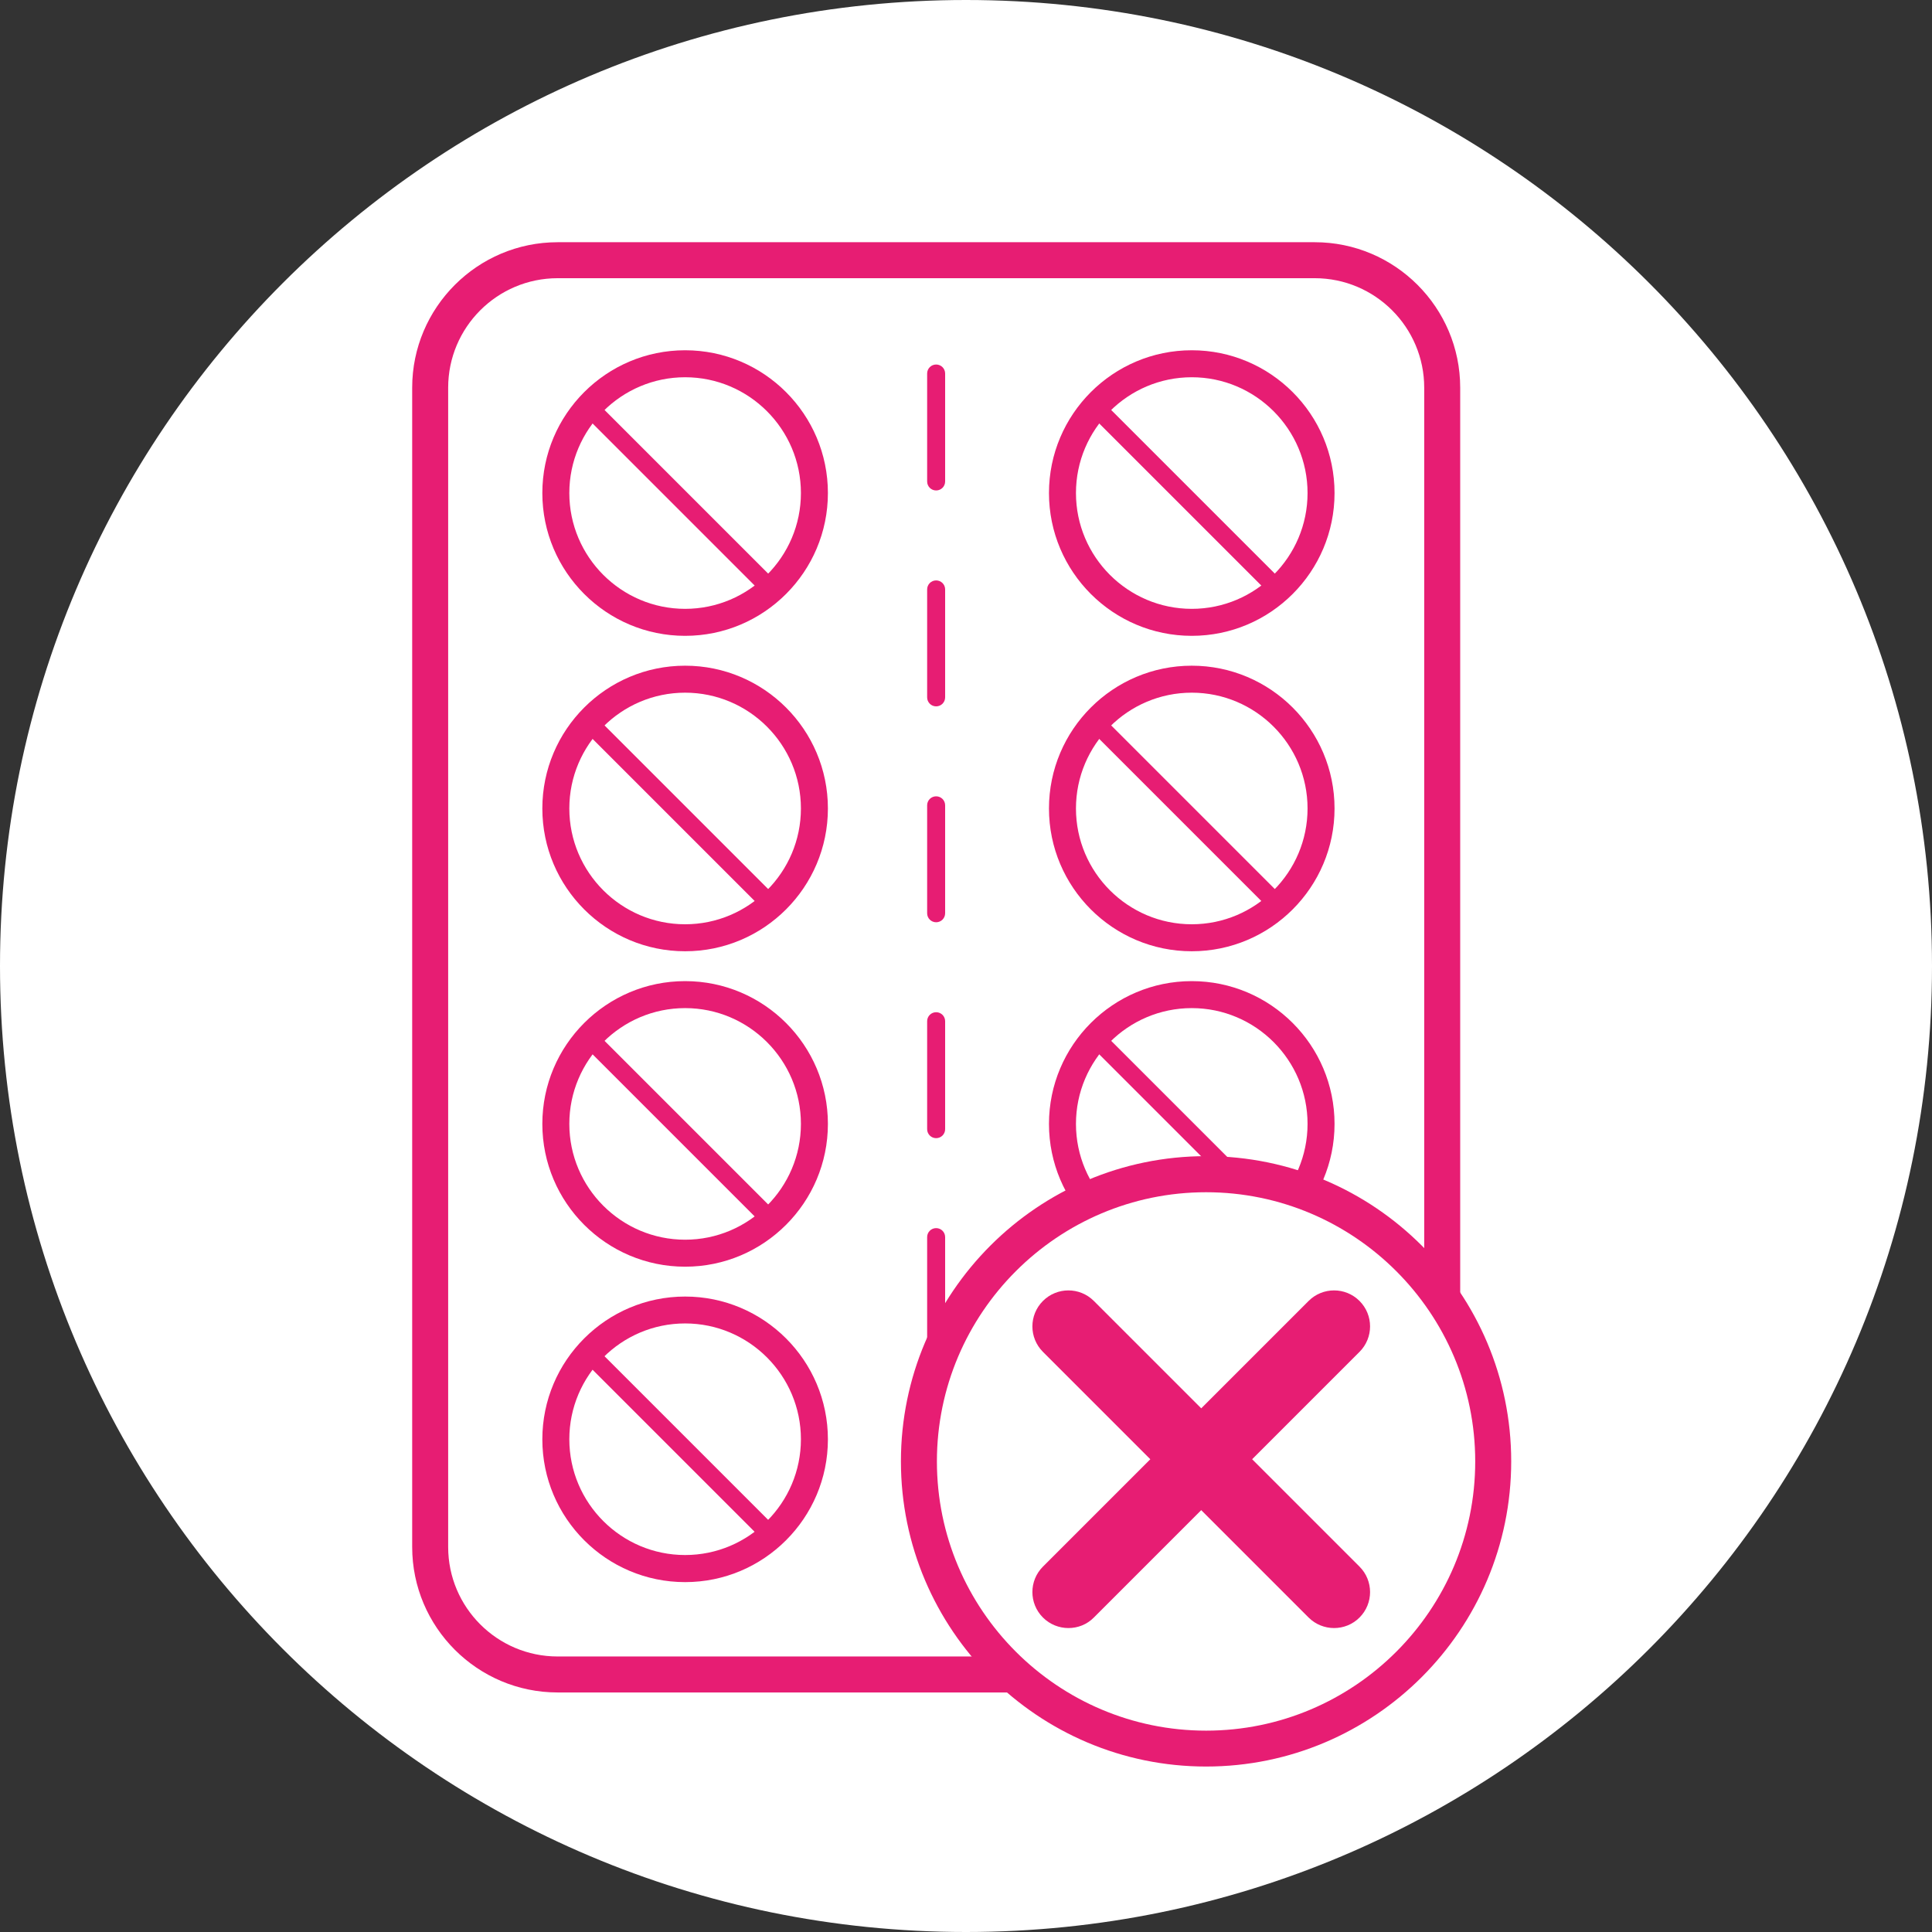 <?xml version="1.0" encoding="UTF-8"?><svg id="uuid-41d7cfd5-71d1-413c-9fcf-b981122e303a" xmlns="http://www.w3.org/2000/svg" xmlns:xlink="http://www.w3.org/1999/xlink" viewBox="0 0 201.88 201.88"><rect x="0" y="0" width="201.88" height="201.88" fill="#333333" stroke="none"/><defs><clipPath id="uuid-0537ef0e-b094-4c88-9514-5ae9ab14b919"><path d="M0,100.94c0,55.75,45.19,100.94,100.94,100.94s100.94-45.19,100.94-100.94S156.69,0,100.94,0,0,45.19,0,100.94" style="fill:none;"/></clipPath></defs><g style="clip-path:url(#uuid-0537ef0e-b094-4c88-9514-5ae9ab14b919);"><path d="M100.94,201.88c55.75,0,100.94-45.19,100.94-100.94S156.69,0,100.94,0,0,45.19,0,100.94s45.19,100.94,100.94,100.94" style="fill:#fff;"/><path d="M97.82,164.05c-.52,0-.94-.42-.94-.94v-11.28c0-.52,.42-.94,.94-.94s.94,.42,.94,.94v11.28c0,.52-.42,.94-.94,.94Zm0-22.56c-.52,0-.94-.42-.94-.94v-11.28c0-.52,.42-.94,.94-.94s.94,.42,.94,.94v11.28c0,.52-.42,.94-.94,.94Zm0-22.56c-.52,0-.94-.42-.94-.94v-11.28c0-.52,.42-.94,.94-.94s.94,.42,.94,.94v11.28c0,.52-.42,.94-.94,.94Zm0-22.56c-.52,0-.94-.42-.94-.94v-11.28c0-.52,.42-.94,.94-.94s.94,.42,.94,.94v11.28c0,.52-.42,.94-.94,.94Zm0-22.56c-.52,0-.94-.42-.94-.94v-11.28c0-.52,.42-.94,.94-.94s.94,.42,.94,.94v11.28c0,.52-.42,.94-.94,.94Zm0-22.56c-.52,0-.94-.42-.94-.94v-11.28c0-.52,.42-.94,.94-.94s.94,.42,.94,.94v11.28c0,.52-.42,.94-.94,.94Z" style="fill:#e71d73;"/><path d="M137.38,176.85H58.27c-8.38,0-15.2-6.82-15.2-15.2V40.51c0-8.38,6.82-15.2,15.2-15.2h79.11c8.38,0,15.2,6.82,15.2,15.2v121.14c0,8.38-6.82,15.2-15.2,15.2ZM58.27,29.07c-6.31,0-11.44,5.13-11.44,11.44v121.14c0,6.31,5.13,11.44,11.44,11.44h79.11c6.31,0,11.44-5.13,11.44-11.44V40.51c0-6.31-5.13-11.44-11.44-11.44H58.27Z" style="fill:#e71d73;"/><path d="M71.59,66.44c-8.23,0-14.92-6.69-14.92-14.92s6.69-14.92,14.92-14.92,14.92,6.69,14.92,14.92-6.69,14.92-14.92,14.92Zm0-27.02c-6.67,0-12.1,5.43-12.1,12.1s5.43,12.1,12.1,12.1,12.1-5.43,12.1-12.1-5.43-12.1-12.1-12.1Z" style="fill:#e71d73;"/><path d="M80.64,62.59c-.24,0-.48-.09-.66-.28l-19.32-19.32c-.37-.37-.37-.96,0-1.33s.96-.37,1.33,0l19.32,19.32c.37,.37,.37,.96,0,1.33-.18,.18-.42,.28-.66,.28Z" style="fill:#e71d73;"/><path d="M71.59,165.32c-8.23,0-14.92-6.69-14.92-14.92s6.69-14.92,14.92-14.92,14.92,6.69,14.92,14.92-6.69,14.92-14.92,14.92Zm0-27.03c-6.67,0-12.1,5.43-12.1,12.1s5.43,12.1,12.1,12.1,12.1-5.43,12.1-12.1-5.43-12.1-12.1-12.1Z" style="fill:#e71d73;"/><path d="M80.64,161.47c-.24,0-.48-.09-.66-.28l-19.32-19.32c-.37-.37-.37-.96,0-1.33s.96-.37,1.33,0l19.32,19.32c.37,.37,.37,.96,0,1.33-.18,.18-.42,.28-.66,.28Z" style="fill:#e71d73;"/><path d="M71.59,132.36c-8.23,0-14.92-6.69-14.92-14.92s6.69-14.92,14.92-14.92,14.92,6.69,14.92,14.92-6.69,14.92-14.92,14.92Zm0-27.02c-6.67,0-12.1,5.43-12.1,12.1s5.43,12.1,12.1,12.1,12.1-5.43,12.1-12.1-5.43-12.1-12.1-12.1Z" style="fill:#e71d73;"/><path d="M80.64,128.51c-.24,0-.48-.09-.66-.28l-19.32-19.32c-.37-.37-.37-.96,0-1.33s.96-.37,1.33,0l19.32,19.32c.37,.37,.37,.96,0,1.33-.18,.18-.42,.28-.66,.28Z" style="fill:#e71d73;"/><path d="M71.59,99.4c-8.23,0-14.92-6.69-14.92-14.92s6.69-14.92,14.92-14.92,14.92,6.69,14.92,14.92-6.69,14.92-14.92,14.92Zm0-27.02c-6.67,0-12.1,5.43-12.1,12.1s5.43,12.1,12.1,12.1,12.1-5.43,12.1-12.1-5.43-12.1-12.1-12.1Z" style="fill:#e71d73;"/><path d="M80.64,95.55c-.24,0-.48-.09-.66-.28l-19.32-19.32c-.37-.37-.37-.96,0-1.33s.96-.37,1.33,0l19.32,19.32c.37,.37,.37,.96,0,1.33-.18,.18-.42,.28-.66,.28Z" style="fill:#e71d73;"/><path d="M124.53,66.44c-8.23,0-14.92-6.69-14.92-14.92s6.69-14.92,14.92-14.92,14.92,6.69,14.92,14.92-6.69,14.92-14.92,14.92Zm0-27.02c-6.67,0-12.1,5.43-12.1,12.1s5.43,12.1,12.1,12.1,12.1-5.43,12.1-12.1-5.43-12.1-12.1-12.1Z" style="fill:#e71d73;"/><path d="M133.58,62.59c-.24,0-.48-.09-.66-.28l-19.32-19.32c-.37-.37-.37-.96,0-1.33s.96-.37,1.33,0l19.32,19.32c.37,.37,.37,.96,0,1.33-.18,.18-.42,.28-.66,.28Z" style="fill:#e71d73;"/><path d="M124.53,165.32c-8.23,0-14.92-6.69-14.92-14.92s6.69-14.92,14.92-14.92,14.92,6.69,14.92,14.92-6.69,14.92-14.92,14.92Zm0-27.03c-6.67,0-12.1,5.43-12.1,12.1s5.43,12.1,12.1,12.1,12.1-5.43,12.1-12.1-5.43-12.1-12.1-12.1Z" style="fill:#e71d73;"/><path d="M133.58,161.47c-.24,0-.48-.09-.66-.28l-19.32-19.32c-.37-.37-.37-.96,0-1.33s.96-.37,1.33,0l19.32,19.32c.37,.37,.37,.96,0,1.33-.18,.18-.42,.28-.66,.28Z" style="fill:#e71d73;"/><path d="M124.53,132.36c-8.23,0-14.92-6.69-14.92-14.92s6.69-14.92,14.92-14.92,14.92,6.69,14.92,14.92-6.69,14.92-14.92,14.92Zm0-27.02c-6.67,0-12.1,5.43-12.1,12.1s5.43,12.1,12.1,12.1,12.1-5.43,12.1-12.1-5.43-12.1-12.1-12.1Z" style="fill:#e71d73;"/><path d="M133.58,128.51c-.24,0-.48-.09-.66-.28l-19.32-19.32c-.37-.37-.37-.96,0-1.33s.96-.37,1.33,0l19.32,19.32c.37,.37,.37,.96,0,1.33-.18,.18-.42,.28-.66,.28Z" style="fill:#e71d73;"/><path d="M124.53,99.4c-8.23,0-14.92-6.69-14.92-14.92s6.69-14.92,14.92-14.92,14.92,6.69,14.92,14.92-6.69,14.92-14.92,14.92Zm0-27.02c-6.67,0-12.1,5.43-12.1,12.1s5.43,12.1,12.1,12.1,12.1-5.43,12.1-12.1-5.43-12.1-12.1-12.1Z" style="fill:#e71d73;"/><path d="M133.58,95.55c-.24,0-.48-.09-.66-.28l-19.32-19.32c-.37-.37-.37-.96,0-1.33s.96-.37,1.33,0l19.32,19.32c.37,.37,.37,.96,0,1.33-.18,.18-.42,.28-.66,.28Z" style="fill:#e71d73;"/><path d="M156.03,152.71c0,16.57-13.43,30.01-30.01,30.01s-30.01-13.44-30.01-30.01,13.43-30.01,30.01-30.01,30.01,13.43,30.01,30.01" style="fill:#fff;"/><path d="M126.03,184.59c-17.58,0-31.89-14.3-31.89-31.89s14.3-31.89,31.89-31.89,31.88,14.3,31.88,31.89-14.3,31.89-31.88,31.89Zm0-60.01c-15.51,0-28.13,12.62-28.13,28.13s12.62,28.13,28.13,28.13,28.12-12.62,28.12-28.13-12.62-28.13-28.12-28.13Z" style="fill:#e71d73;"/><path d="M111.64,170.12c-.96,0-1.93-.37-2.66-1.1-1.47-1.47-1.47-3.85,0-5.32l27.76-27.76c1.47-1.47,3.85-1.47,5.32,0s1.47,3.85,0,5.32l-27.76,27.76c-.73,.74-1.69,1.1-2.66,1.1" style="fill:#e71d73;"/><path d="M139.4,170.12c-.96,0-1.93-.37-2.66-1.1l-27.76-27.76c-1.47-1.47-1.47-3.85,0-5.32,1.47-1.47,3.85-1.47,5.32,0l27.76,27.76c1.47,1.47,1.47,3.85,0,5.32-.74,.74-1.7,1.1-2.66,1.1" style="fill:#e71d73;"/></g></svg>